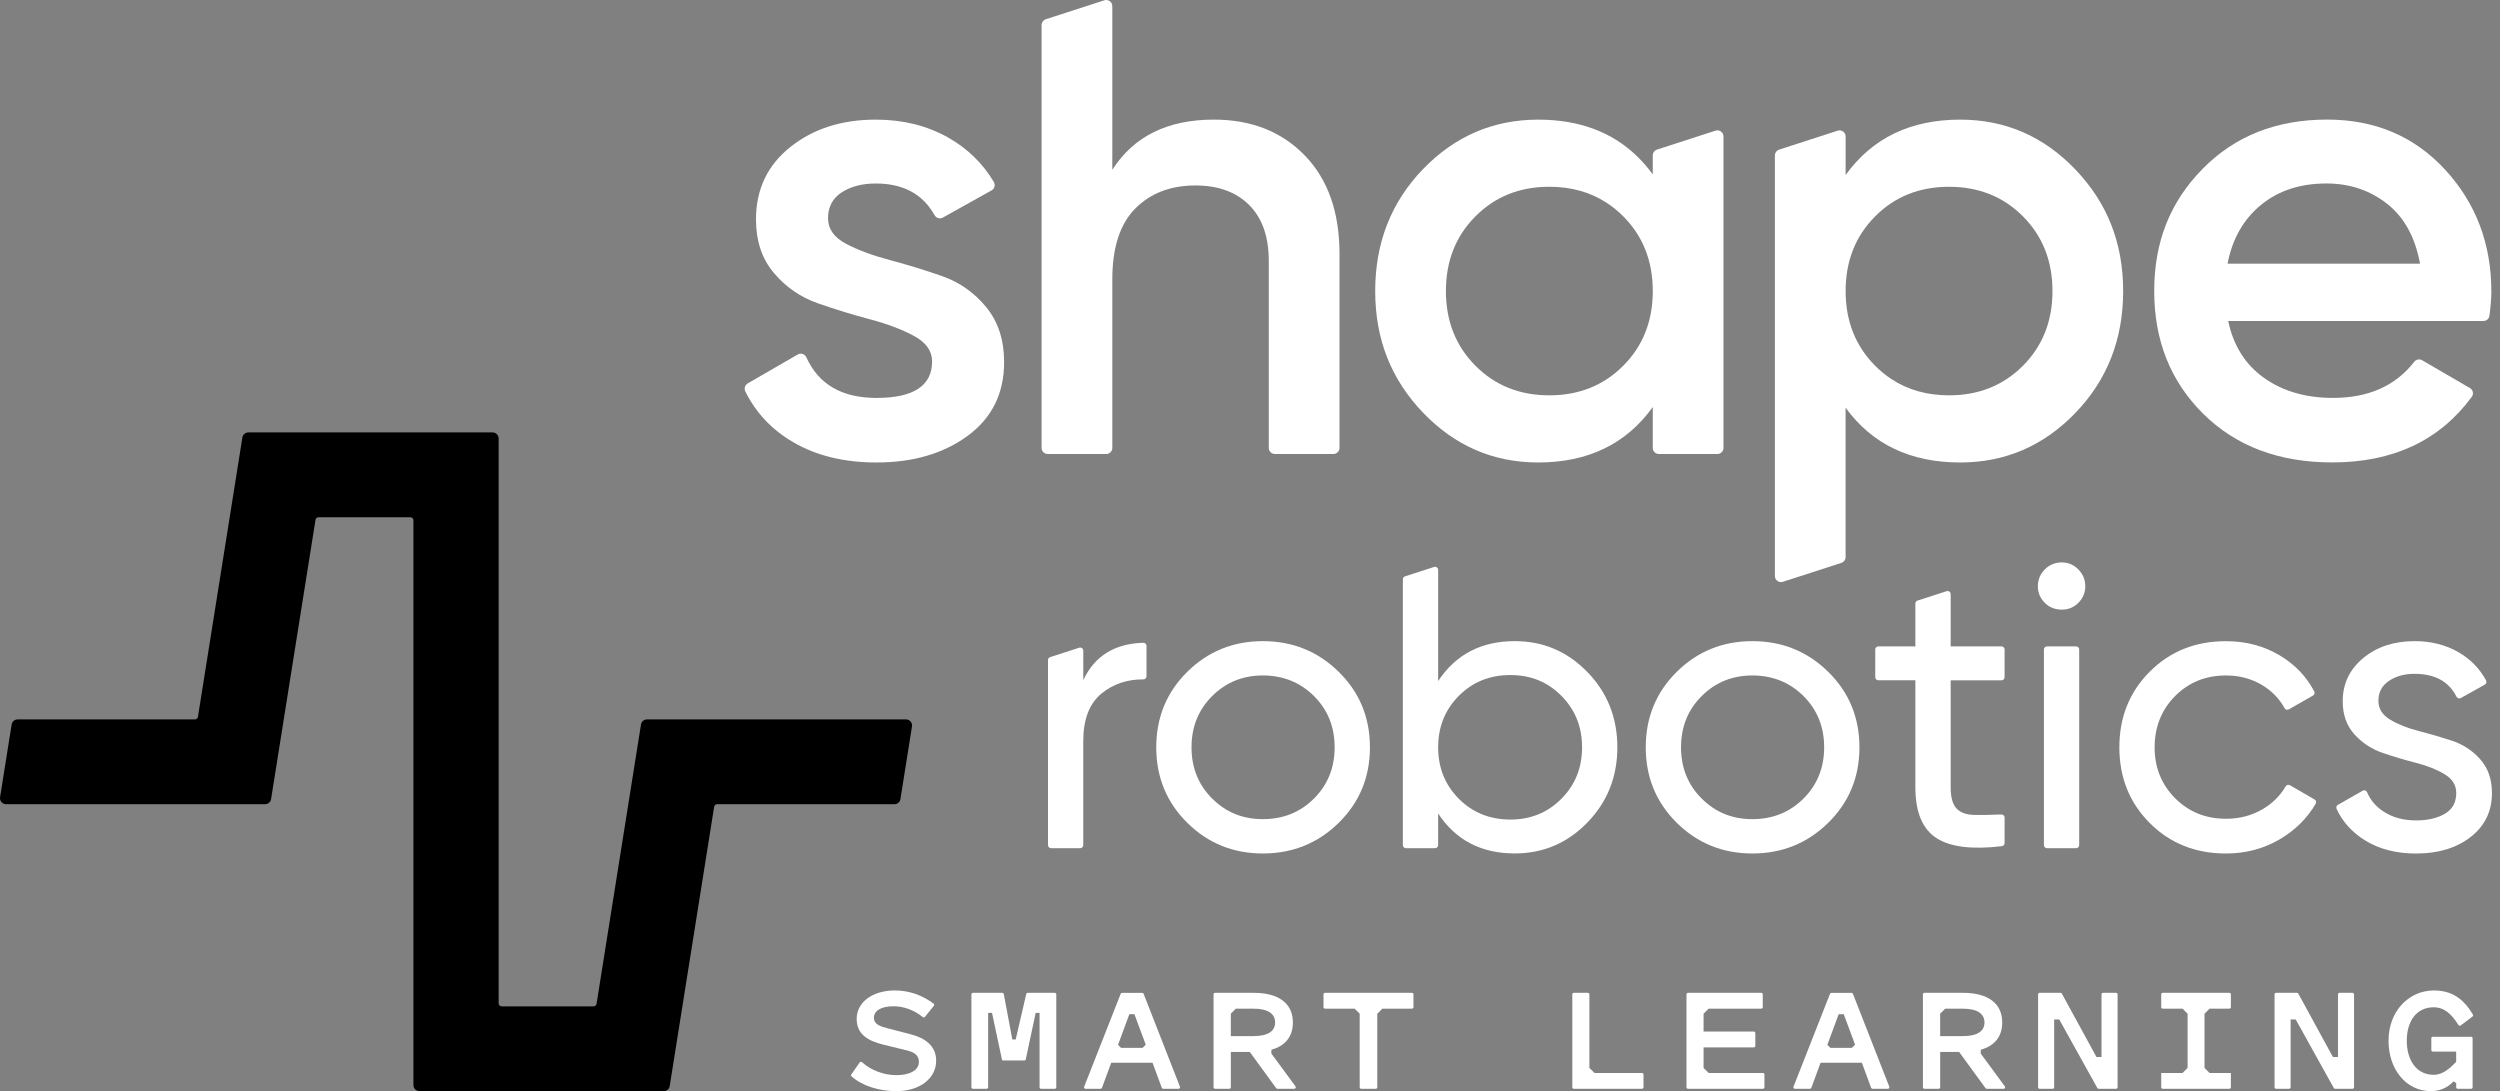 <svg xmlns="http://www.w3.org/2000/svg" width="181" height="79" viewBox="0 0 181 79" fill="none"><rect x="0" y="0" width="181" height="79" fill="#808080" stroke="none"/><path d="M66.531 76.891C66.531 76.379 66.163 76.172 65.661 76.049L64.008 75.646C62.845 75.366 62.023 74.89 62.023 73.769C62.023 72.574 63.15 71.709 64.791 71.709C65.842 71.709 66.78 72.059 67.592 72.664C67.641 72.701 67.649 72.772 67.611 72.82L66.967 73.62C66.928 73.668 66.859 73.675 66.811 73.636C66.134 73.089 65.374 72.854 64.692 72.854C63.799 72.854 63.272 73.171 63.272 73.696C63.272 74.147 63.689 74.306 64.264 74.451L65.917 74.878C66.97 75.146 67.778 75.72 67.778 76.792C67.778 78.097 66.565 78.999 64.9 78.999C63.665 78.999 62.44 78.632 61.652 77.93C61.611 77.894 61.605 77.831 61.636 77.786L62.243 76.92C62.281 76.867 62.357 76.856 62.405 76.9C63.083 77.506 63.997 77.841 64.899 77.841C65.8 77.841 66.528 77.525 66.528 76.89L66.531 76.891Z" fill="white" style="fill:white;fill-opacity:1;"></path><path d="M72.544 76.723L71.822 73.331H71.541V78.72C71.541 78.78 71.491 78.829 71.431 78.829H70.439C70.379 78.829 70.33 78.78 70.33 78.72V71.99C70.33 71.93 70.379 71.881 70.439 71.881H72.564C72.618 71.881 72.662 71.918 72.673 71.97L73.292 75.258H73.537L74.301 71.966C74.313 71.917 74.357 71.881 74.408 71.881H76.365C76.426 71.881 76.475 71.93 76.475 71.99V78.72C76.475 78.78 76.426 78.829 76.365 78.829H75.374C75.314 78.829 75.264 78.78 75.264 78.72V73.331H74.983L74.261 76.723C74.254 76.756 74.223 76.78 74.188 76.78H72.618C72.583 76.78 72.554 76.756 72.546 76.723H72.544Z" fill="white" style="fill:white;fill-opacity:1;"></path><path d="M83.441 76.94H80.454L79.782 78.759C79.766 78.801 79.725 78.831 79.679 78.831H78.595C78.517 78.831 78.464 78.753 78.492 78.681L81.137 71.951C81.153 71.909 81.194 71.882 81.24 71.882H82.694C82.739 71.882 82.779 71.91 82.797 71.951L85.43 78.681C85.458 78.753 85.404 78.831 85.326 78.831H84.217C84.171 78.831 84.13 78.803 84.114 78.759L83.443 76.94H83.441ZM82.719 75.867L82.952 75.635L82.132 73.428H81.765L80.945 75.647L81.165 75.865H82.721L82.719 75.867Z" fill="white" style="fill:white;fill-opacity:1;"></path><path d="M89.001 78.829H87.972C87.911 78.829 87.862 78.78 87.862 78.72V71.99C87.862 71.93 87.911 71.881 87.972 71.881H90.776C92.563 71.881 93.604 72.637 93.604 74.026C93.604 75.05 93.054 75.72 92.049 76.001V76.281L93.795 78.654C93.848 78.727 93.795 78.829 93.706 78.829H92.486C92.451 78.829 92.417 78.812 92.397 78.784L90.483 76.159H89.112V78.72C89.112 78.78 89.062 78.829 89.002 78.829H89.001ZM89.478 73.026L89.111 73.392V75.014H90.752C91.817 75.014 92.319 74.649 92.319 74.027C92.319 73.405 91.817 73.028 90.752 73.028H89.478V73.026Z" fill="white" style="fill:white;fill-opacity:1;"></path><path d="M99.715 73.392V78.72C99.715 78.78 99.665 78.829 99.605 78.829H98.552C98.492 78.829 98.442 78.78 98.442 78.72V73.392L98.075 73.026H95.931C95.871 73.026 95.822 72.977 95.822 72.917V71.99C95.822 71.93 95.871 71.881 95.931 71.881H102.226C102.286 71.881 102.336 71.93 102.336 71.99V72.917C102.336 72.977 102.286 73.026 102.226 73.026H100.084L99.716 73.392H99.715Z" fill="white" style="fill:white;fill-opacity:1;"></path><path d="M115.439 77.683H118.879C118.94 77.683 118.989 77.733 118.989 77.793V78.72C118.989 78.78 118.94 78.829 118.879 78.829H113.945C113.885 78.829 113.835 78.78 113.835 78.72V71.99C113.835 71.93 113.885 71.881 113.945 71.881H114.962C115.022 71.881 115.072 71.93 115.072 71.99V77.318L115.439 77.683Z" fill="white" style="fill:white;fill-opacity:1;"></path><path d="M123.704 77.683H127.635C127.696 77.683 127.745 77.733 127.745 77.793V78.72C127.745 78.78 127.696 78.829 127.635 78.829H122.21C122.15 78.829 122.101 78.78 122.101 78.72V71.99C122.101 71.93 122.15 71.881 122.21 71.881H127.514C127.574 71.881 127.623 71.93 127.623 71.99V72.917C127.623 72.977 127.574 73.026 127.514 73.026H123.706L123.339 73.392V74.685H126.975C127.035 74.685 127.085 74.734 127.085 74.794V75.721C127.085 75.781 127.035 75.831 126.975 75.831H123.339V77.318L123.706 77.683H123.704Z" fill="white" style="fill:white;fill-opacity:1;"></path><path d="M134.799 76.94H131.811L131.14 78.759C131.124 78.801 131.082 78.831 131.037 78.831H129.951C129.874 78.831 129.82 78.753 129.848 78.681L132.493 71.951C132.509 71.909 132.551 71.882 132.596 71.882H134.05C134.095 71.882 134.136 71.91 134.153 71.951L136.786 78.681C136.814 78.753 136.76 78.831 136.683 78.831H135.573C135.528 78.831 135.486 78.803 135.47 78.759L134.799 76.94ZM134.075 75.867L134.308 75.635L133.487 73.428H133.12L132.299 75.647L132.52 75.865H134.074L134.075 75.867Z" fill="white" style="fill:white;fill-opacity:1;"></path><path d="M140.358 78.829H139.329C139.268 78.829 139.219 78.78 139.219 78.72V71.99C139.219 71.93 139.268 71.881 139.329 71.881H142.133C143.92 71.881 144.961 72.637 144.961 74.026C144.961 75.05 144.411 75.72 143.406 76.001V76.281L145.152 78.654C145.205 78.727 145.152 78.829 145.063 78.829H143.843C143.808 78.829 143.774 78.812 143.754 78.784L141.839 76.159H140.469V78.72C140.469 78.78 140.419 78.829 140.359 78.829H140.358ZM140.835 73.026L140.467 73.392V75.014H142.109C143.174 75.014 143.676 74.649 143.676 74.027C143.676 73.405 143.174 73.028 142.109 73.028H140.835V73.026Z" fill="white" style="fill:white;fill-opacity:1;"></path><path d="M151.848 78.773L149.088 73.807H148.721V78.72C148.721 78.78 148.672 78.829 148.611 78.829H147.668C147.608 78.829 147.558 78.78 147.558 78.72V71.99C147.558 71.93 147.608 71.881 147.668 71.881H149.182C149.222 71.881 149.26 71.902 149.279 71.938L151.783 76.525H152.15V71.99C152.15 71.93 152.2 71.881 152.26 71.881H153.203C153.263 71.881 153.313 71.93 153.313 71.99V78.72C153.313 78.78 153.263 78.829 153.203 78.829H151.945C151.905 78.829 151.869 78.808 151.848 78.773Z" fill="white" style="fill:white;fill-opacity:1;"></path><path d="M159.974 77.683H161.516V78.72C161.516 78.78 161.467 78.829 161.407 78.829H156.582C156.522 78.829 156.472 78.78 156.472 78.72V77.683H158.015L158.383 77.318V73.392L158.015 73.026H156.582C156.522 73.026 156.472 72.977 156.472 72.917V71.99C156.472 71.93 156.522 71.881 156.582 71.881H161.407C161.467 71.881 161.516 71.93 161.516 71.99V72.917C161.516 72.977 161.467 73.026 161.407 73.026H159.974L159.606 73.392V77.318L159.974 77.683Z" fill="white" style="fill:white;fill-opacity:1;"></path><path d="M168.968 78.773L166.208 73.807H165.841V78.72C165.841 78.78 165.791 78.829 165.731 78.829H164.788C164.728 78.829 164.678 78.78 164.678 78.72V71.99C164.678 71.93 164.728 71.881 164.788 71.881H166.302C166.342 71.881 166.38 71.902 166.398 71.938L168.902 76.525H169.27V71.99C169.27 71.93 169.319 71.881 169.379 71.881H170.323C170.383 71.881 170.433 71.93 170.433 71.99V78.72C170.433 78.78 170.383 78.829 170.323 78.829H169.065C169.024 78.829 168.988 78.808 168.968 78.773Z" fill="white" style="fill:white;fill-opacity:1;"></path><path d="M177.827 78.414L177.632 78.291C177.153 78.828 176.505 78.999 176.003 78.999C174.166 78.999 172.929 77.378 172.929 75.354C172.929 73.209 174.399 71.71 176.21 71.71C177.514 71.71 178.361 72.314 179.039 73.453C179.067 73.501 179.055 73.563 179.01 73.596L178.156 74.244C178.103 74.283 178.03 74.27 177.995 74.215C177.5 73.433 176.983 72.928 176.198 72.928C174.888 72.928 174.251 74.012 174.251 75.354C174.251 76.696 174.9 77.817 176.21 77.817C176.823 77.817 177.337 77.39 177.827 76.877V76.134H176.138C176.078 76.134 176.028 76.085 176.028 76.025V75.171C176.028 75.111 176.078 75.062 176.138 75.062H178.906C178.966 75.062 179.016 75.111 179.016 75.171V78.72C179.016 78.78 178.966 78.829 178.906 78.829H177.939C177.878 78.829 177.829 78.78 177.829 78.72V78.414H177.827Z" fill="white" style="fill:white;fill-opacity:1;"></path><path d="M66.028 52.59L65.191 57.854C65.157 58.068 64.972 58.224 64.755 58.224H51.921C51.813 58.224 51.72 58.302 51.704 58.409L48.487 78.63C48.454 78.844 48.269 79 48.052 79H30.373C30.129 79 29.932 78.804 29.932 78.561V37.667C29.932 37.546 29.833 37.449 29.712 37.449H23.06C22.951 37.449 22.859 37.527 22.843 37.634L19.626 57.855C19.592 58.069 19.407 58.225 19.19 58.225H0.441C0.17 58.225 -0.036 57.983 0.005 57.718L0.843 52.454C0.876 52.241 1.061 52.085 1.278 52.085H14.114C14.222 52.085 14.315 52.006 14.331 51.899L16.63 37.449L17.548 31.678C17.581 31.464 17.766 31.308 17.983 31.308H35.661C35.905 31.308 36.102 31.504 36.102 31.747V72.642C36.102 72.764 36.201 72.861 36.322 72.861H42.974C43.082 72.861 43.175 72.782 43.191 72.676L46.408 52.454C46.441 52.241 46.626 52.085 46.843 52.085H65.593C65.864 52.085 66.07 52.326 66.028 52.592V52.59Z" fill="#FFD300" style="fill:#FFD300;fill:color(display-p3 1 0.828 0);fill-opacity:1;"></path><path d="M78.429 49.254V47.106C78.429 46.954 78.28 46.848 78.135 46.894L76.031 47.575C75.938 47.604 75.875 47.691 75.875 47.787V61.188C75.875 61.31 75.976 61.41 76.099 61.41H78.204C78.327 61.41 78.428 61.31 78.428 61.188V53.666C78.428 52.068 78.878 50.908 79.778 50.188C80.624 49.512 81.624 49.177 82.781 49.188C82.905 49.188 83.007 49.089 83.007 48.965V46.761C83.007 46.634 82.901 46.534 82.774 46.537C80.688 46.598 79.238 47.504 78.426 49.252L78.429 49.254Z" fill="white" style="fill:white;fill-opacity:1;"></path><path d="M96.923 48.64C95.415 47.16 93.585 46.419 91.433 46.419C89.282 46.419 87.456 47.16 85.959 48.64C84.462 50.121 83.713 51.943 83.713 54.105C83.713 56.268 84.462 58.09 85.959 59.571C87.456 61.051 89.282 61.792 91.433 61.792C93.585 61.792 95.417 61.051 96.923 59.571C98.43 58.09 99.183 56.268 99.183 54.105C99.183 51.943 98.429 50.121 96.923 48.64ZM95.131 57.816C94.133 58.81 92.901 59.306 91.432 59.306C89.964 59.306 88.76 58.81 87.762 57.816C86.764 56.823 86.266 55.586 86.266 54.104C86.266 52.622 86.764 51.387 87.762 50.393C88.76 49.399 89.984 48.903 91.432 48.903C92.88 48.903 94.133 49.399 95.131 50.393C96.13 51.387 96.628 52.625 96.628 54.104C96.628 55.584 96.128 56.823 95.131 57.816Z" fill="white" style="fill:white;fill-opacity:1;"></path><path d="M114.925 48.654C113.476 47.164 111.726 46.418 109.67 46.418C107.243 46.418 105.394 47.382 104.122 49.311V41.26C104.122 41.108 103.973 41.001 103.829 41.047L101.723 41.728C101.63 41.757 101.567 41.844 101.567 41.94V61.186C101.567 61.309 101.668 61.409 101.791 61.409H103.897C104.02 61.409 104.121 61.309 104.121 61.186V58.896C105.392 60.825 107.241 61.789 109.669 61.789C111.724 61.789 113.474 61.044 114.924 59.553C116.371 58.062 117.096 56.245 117.096 54.102C117.096 51.958 116.371 50.141 114.924 48.651L114.925 48.654ZM113.045 57.831C112.047 58.836 110.815 59.336 109.348 59.336C107.88 59.336 106.617 58.836 105.619 57.831C104.621 56.828 104.122 55.586 104.122 54.104C104.122 52.622 104.622 51.382 105.619 50.379C106.617 49.375 107.859 48.874 109.348 48.874C110.836 48.874 112.049 49.375 113.045 50.379C114.044 51.383 114.542 52.625 114.542 54.104C114.542 55.584 114.044 56.828 113.045 57.831Z" fill="white" style="fill:white;fill-opacity:1;"></path><path d="M132.362 48.64C130.855 47.16 129.025 46.419 126.873 46.419C124.721 46.419 122.895 47.16 121.398 48.64C119.902 50.121 119.153 51.943 119.153 54.105C119.153 56.268 119.902 58.09 121.398 59.571C122.895 61.051 124.72 61.792 126.873 61.792C129.026 61.792 130.855 61.051 132.362 59.571C133.87 58.09 134.623 56.268 134.623 54.105C134.623 51.943 133.868 50.121 132.362 48.64ZM130.572 57.816C129.574 58.81 128.341 59.306 126.873 59.306C125.404 59.306 124.201 58.81 123.203 57.816C122.205 56.823 121.707 55.586 121.707 54.104C121.707 52.622 122.205 51.387 123.203 50.393C124.201 49.399 125.425 48.903 126.873 48.903C128.321 48.903 129.574 49.399 130.572 50.393C131.57 51.387 132.069 52.625 132.069 54.104C132.069 55.584 131.569 56.823 130.572 57.816Z" fill="white" style="fill:white;fill-opacity:1;"></path><path d="M145.132 49.03V47.021C145.132 46.898 145.032 46.798 144.909 46.798H141.228V43.014C141.228 42.862 141.079 42.755 140.935 42.802L138.828 43.482C138.736 43.511 138.673 43.598 138.673 43.694V46.797H135.992C135.869 46.797 135.768 46.897 135.768 47.02V49.029C135.768 49.151 135.869 49.251 135.992 49.251H138.673V56.999C138.673 58.81 139.192 60.043 140.23 60.697C141.236 61.33 142.805 61.518 144.935 61.262C145.048 61.249 145.132 61.153 145.132 61.041V59.192C145.132 59.065 145.027 58.964 144.899 58.969C144.14 59 143.494 59.012 142.961 59.002C142.374 58.993 141.938 58.837 141.654 58.536C141.37 58.234 141.228 57.722 141.228 57.002V49.254H144.909C145.032 49.254 145.132 49.154 145.132 49.031V49.03Z" fill="white" style="fill:white;fill-opacity:1;"></path><path d="M147.98 47.021V61.188C147.98 61.31 148.08 61.41 148.204 61.41H150.31C150.433 61.41 150.534 61.31 150.534 61.188V47.021C150.534 46.898 150.433 46.798 150.31 46.798H148.204C148.08 46.798 147.98 46.898 147.98 47.021ZM150.476 41.23C150.142 40.889 149.742 40.719 149.273 40.719C148.804 40.719 148.373 40.89 148.039 41.23C147.707 41.572 147.541 41.976 147.541 42.443C147.541 42.91 147.707 43.31 148.039 43.641C148.371 43.972 148.783 44.137 149.273 44.137C149.763 44.137 150.142 43.972 150.476 43.641C150.808 43.31 150.975 42.91 150.975 42.443C150.975 41.976 150.808 41.571 150.476 41.23Z" fill="white" style="fill:white;fill-opacity:1;"></path><path d="M165.791 56.849C165.685 56.788 165.549 56.823 165.486 56.93C165.08 57.619 164.52 58.173 163.803 58.592C163.02 59.049 162.14 59.279 161.161 59.279C159.692 59.279 158.465 58.781 157.476 57.789C156.489 56.795 155.994 55.568 155.994 54.106C155.994 52.644 156.489 51.388 157.476 50.395C158.464 49.401 159.692 48.904 161.161 48.904C162.14 48.904 163.015 49.138 163.788 49.606C164.492 50.033 165.03 50.588 165.401 51.272C165.462 51.383 165.601 51.422 165.71 51.359L167.465 50.355C167.569 50.294 167.607 50.162 167.55 50.056C166.984 48.978 166.156 48.112 165.066 47.459C163.911 46.767 162.609 46.421 161.162 46.421C158.95 46.421 157.112 47.156 155.643 48.627C154.175 50.098 153.441 51.925 153.441 54.107C153.441 56.289 154.175 58.117 155.643 59.588C157.112 61.059 158.95 61.794 161.162 61.794C162.59 61.794 163.893 61.449 165.066 60.757C166.173 60.106 167.036 59.249 167.656 58.191C167.719 58.085 167.684 57.946 167.576 57.883L165.793 56.851L165.791 56.849Z" fill="white" style="fill:white;fill-opacity:1;"></path><path d="M179.566 54.968C178.998 54.334 178.313 53.886 177.51 53.623C176.708 53.36 175.905 53.127 175.103 52.921C174.3 52.716 173.616 52.444 173.047 52.102C172.479 51.761 172.197 51.309 172.197 50.743C172.197 50.12 172.451 49.637 172.96 49.297C173.468 48.955 174.086 48.785 174.809 48.785C176.282 48.785 177.296 49.337 177.851 50.44C177.908 50.555 178.049 50.6 178.163 50.538L179.905 49.564C180.012 49.504 180.051 49.369 179.992 49.261C179.526 48.401 178.858 47.72 177.995 47.221C177.066 46.686 176.003 46.418 174.809 46.418C173.322 46.418 172.084 46.828 171.095 47.645C170.108 48.465 169.613 49.506 169.613 50.774C169.613 51.749 169.896 52.546 170.464 53.171C171.032 53.795 171.717 54.243 172.52 54.515C173.322 54.789 174.125 55.026 174.927 55.232C175.728 55.436 176.414 55.709 176.983 56.051C177.549 56.392 177.833 56.844 177.833 57.41C177.833 58.092 177.559 58.593 177.011 58.915C176.463 59.236 175.767 59.398 174.926 59.398C174.026 59.398 173.252 59.192 172.607 58.783C172.037 58.421 171.626 57.946 171.377 57.358C171.323 57.234 171.176 57.181 171.058 57.247L169.26 58.274C169.158 58.332 169.119 58.459 169.169 58.564C169.607 59.51 170.302 60.274 171.257 60.86C172.274 61.483 173.499 61.795 174.927 61.795C176.532 61.795 177.848 61.396 178.876 60.597C179.903 59.798 180.417 58.736 180.417 57.411C180.417 56.418 180.133 55.604 179.566 54.97V54.968Z" fill="white" style="fill:white;fill-opacity:1;"></path><path d="M71.394 22.227C70.525 21.173 69.458 20.426 68.195 19.986C66.93 19.546 65.674 19.16 64.427 18.829C63.178 18.498 62.12 18.106 61.252 17.65C60.382 17.194 59.948 16.572 59.948 15.787C59.948 15.001 60.28 14.347 60.943 13.923C61.606 13.499 62.428 13.285 63.407 13.285C65.392 13.285 66.809 14.05 67.663 15.578C67.782 15.792 68.05 15.871 68.264 15.752L71.792 13.783C72.009 13.662 72.08 13.387 71.953 13.173C71.146 11.821 70.043 10.748 68.645 9.958C67.112 9.093 65.366 8.661 63.407 8.661C60.943 8.661 58.881 9.321 57.223 10.641C55.564 11.963 54.734 13.71 54.734 15.88C54.734 17.454 55.167 18.751 56.038 19.772C56.906 20.796 57.973 21.526 59.238 21.967C60.501 22.408 61.757 22.793 63.005 23.123C64.253 23.454 65.311 23.854 66.181 24.326C67.05 24.799 67.484 25.412 67.484 26.167C67.484 27.93 66.142 28.81 63.456 28.81C60.957 28.81 59.264 27.829 58.379 25.869C58.272 25.63 57.982 25.534 57.755 25.666L54.133 27.76C53.932 27.876 53.858 28.128 53.96 28.336C54.725 29.888 55.883 31.116 57.436 32.019C59.109 32.995 61.116 33.483 63.456 33.483C66.11 33.483 68.314 32.837 70.068 31.547C71.821 30.257 72.698 28.48 72.698 26.215C72.698 24.611 72.264 23.283 71.394 22.228V22.227Z" fill="white" style="fill:white;fill-opacity:1;"></path><path d="M94.465 11.255C92.79 9.525 90.594 8.66 87.877 8.66C84.527 8.66 82.078 9.872 80.531 12.294V0.439C80.531 0.142 80.238 -0.07 79.954 0.022L75.716 1.393C75.536 1.452 75.412 1.62 75.412 1.811V32.43C75.412 32.673 75.609 32.869 75.853 32.869H80.091C80.335 32.869 80.532 32.673 80.532 32.43V20.222C80.532 17.926 81.084 16.219 82.191 15.102C83.296 13.986 84.751 13.427 86.552 13.427C88.194 13.427 89.49 13.899 90.439 14.842C91.387 15.786 91.86 17.139 91.86 18.9V32.429C91.86 32.672 92.057 32.868 92.301 32.868H96.539C96.783 32.868 96.98 32.672 96.98 32.429V18.38C96.98 15.36 96.142 12.985 94.468 11.255H94.465Z" fill="white" style="fill:white;fill-opacity:1;"></path><path d="M119.964 10.831C119.784 10.889 119.66 11.057 119.66 11.248V12.625C119.305 12.139 118.923 11.698 118.512 11.302C116.687 9.541 114.305 8.662 111.367 8.662C108.112 8.662 105.331 9.857 103.025 12.247C100.718 14.639 99.565 17.579 99.565 21.073C99.565 24.567 100.718 27.466 103.025 29.873C105.331 32.279 108.112 33.483 111.367 33.483C114.968 33.483 117.734 32.146 119.66 29.471V32.43C119.66 32.673 119.857 32.869 120.101 32.869H124.339C124.583 32.869 124.78 32.673 124.78 32.43V9.877C124.78 9.58 124.488 9.367 124.204 9.459L119.964 10.831ZM117.527 26.474C116.106 27.905 114.32 28.622 112.172 28.622C110.024 28.622 108.238 27.907 106.817 26.474C105.395 25.043 104.684 23.242 104.684 21.072C104.684 18.901 105.395 17.1 106.817 15.668C108.238 14.236 110.023 13.521 112.172 13.521C113.761 13.521 115.152 13.914 116.344 14.697C116.764 14.971 117.157 15.296 117.529 15.668C118.95 17.099 119.662 18.9 119.662 21.072C119.662 23.243 118.951 25.043 117.529 26.474H117.527Z" fill="white" style="fill:white;fill-opacity:1;"></path><path d="M150.258 12.27C147.952 9.862 145.171 8.661 141.916 8.661C138.315 8.661 135.549 9.997 133.623 12.672V9.878C133.621 9.581 133.329 9.37 133.045 9.462L128.807 10.834C128.626 10.892 128.503 11.06 128.503 11.251V41.705C128.503 42.003 128.795 42.215 129.079 42.123L133.317 40.752C133.498 40.693 133.621 40.525 133.621 40.334V29.52C135.548 32.162 138.313 33.484 141.915 33.484C145.169 33.484 147.951 32.289 150.257 29.897C152.563 27.507 153.716 24.565 153.716 21.073C153.716 17.581 152.563 14.678 150.257 12.271L150.258 12.27ZM146.466 26.474C145.045 27.905 143.259 28.622 141.111 28.622C139.521 28.622 138.13 28.23 136.939 27.447C136.519 27.172 136.125 26.848 135.756 26.476C134.334 25.044 133.623 23.243 133.623 21.073C133.623 18.903 134.333 17.102 135.756 15.669C137.177 14.238 138.963 13.523 141.111 13.523C143.259 13.523 145.045 14.238 146.466 15.669C147.888 17.101 148.599 18.901 148.599 21.073C148.599 23.245 147.888 25.044 146.466 26.476V26.474Z" fill="white" style="fill:white;fill-opacity:1;"></path><path d="M161.321 23.241C161.701 25.033 162.569 26.41 163.929 27.369C165.287 28.33 166.946 28.808 168.905 28.808C171.472 28.808 173.434 27.939 174.788 26.197C174.925 26.02 175.169 25.97 175.362 26.082L178.822 28.095C179.047 28.226 179.112 28.522 178.958 28.73C176.626 31.897 173.259 33.479 168.857 33.479C165.001 33.479 161.89 32.307 159.519 29.964C157.149 27.62 155.965 24.654 155.965 21.069C155.965 17.483 157.133 14.597 159.473 12.221C161.811 9.846 164.812 8.658 168.478 8.658C171.953 8.658 174.806 9.869 177.032 12.291C179.261 14.714 180.374 17.655 180.374 21.116C180.374 21.57 180.328 22.151 180.237 22.855C180.209 23.074 180.022 23.239 179.8 23.239H161.321V23.241ZM161.275 19.088H175.209C174.86 17.17 174.063 15.722 172.816 14.746C171.567 13.771 170.107 13.283 168.432 13.283C166.536 13.283 164.955 13.801 163.692 14.839C162.427 15.877 161.622 17.292 161.275 19.087V19.088Z" fill="white" style="fill:white;fill-opacity:1;"></path></svg>